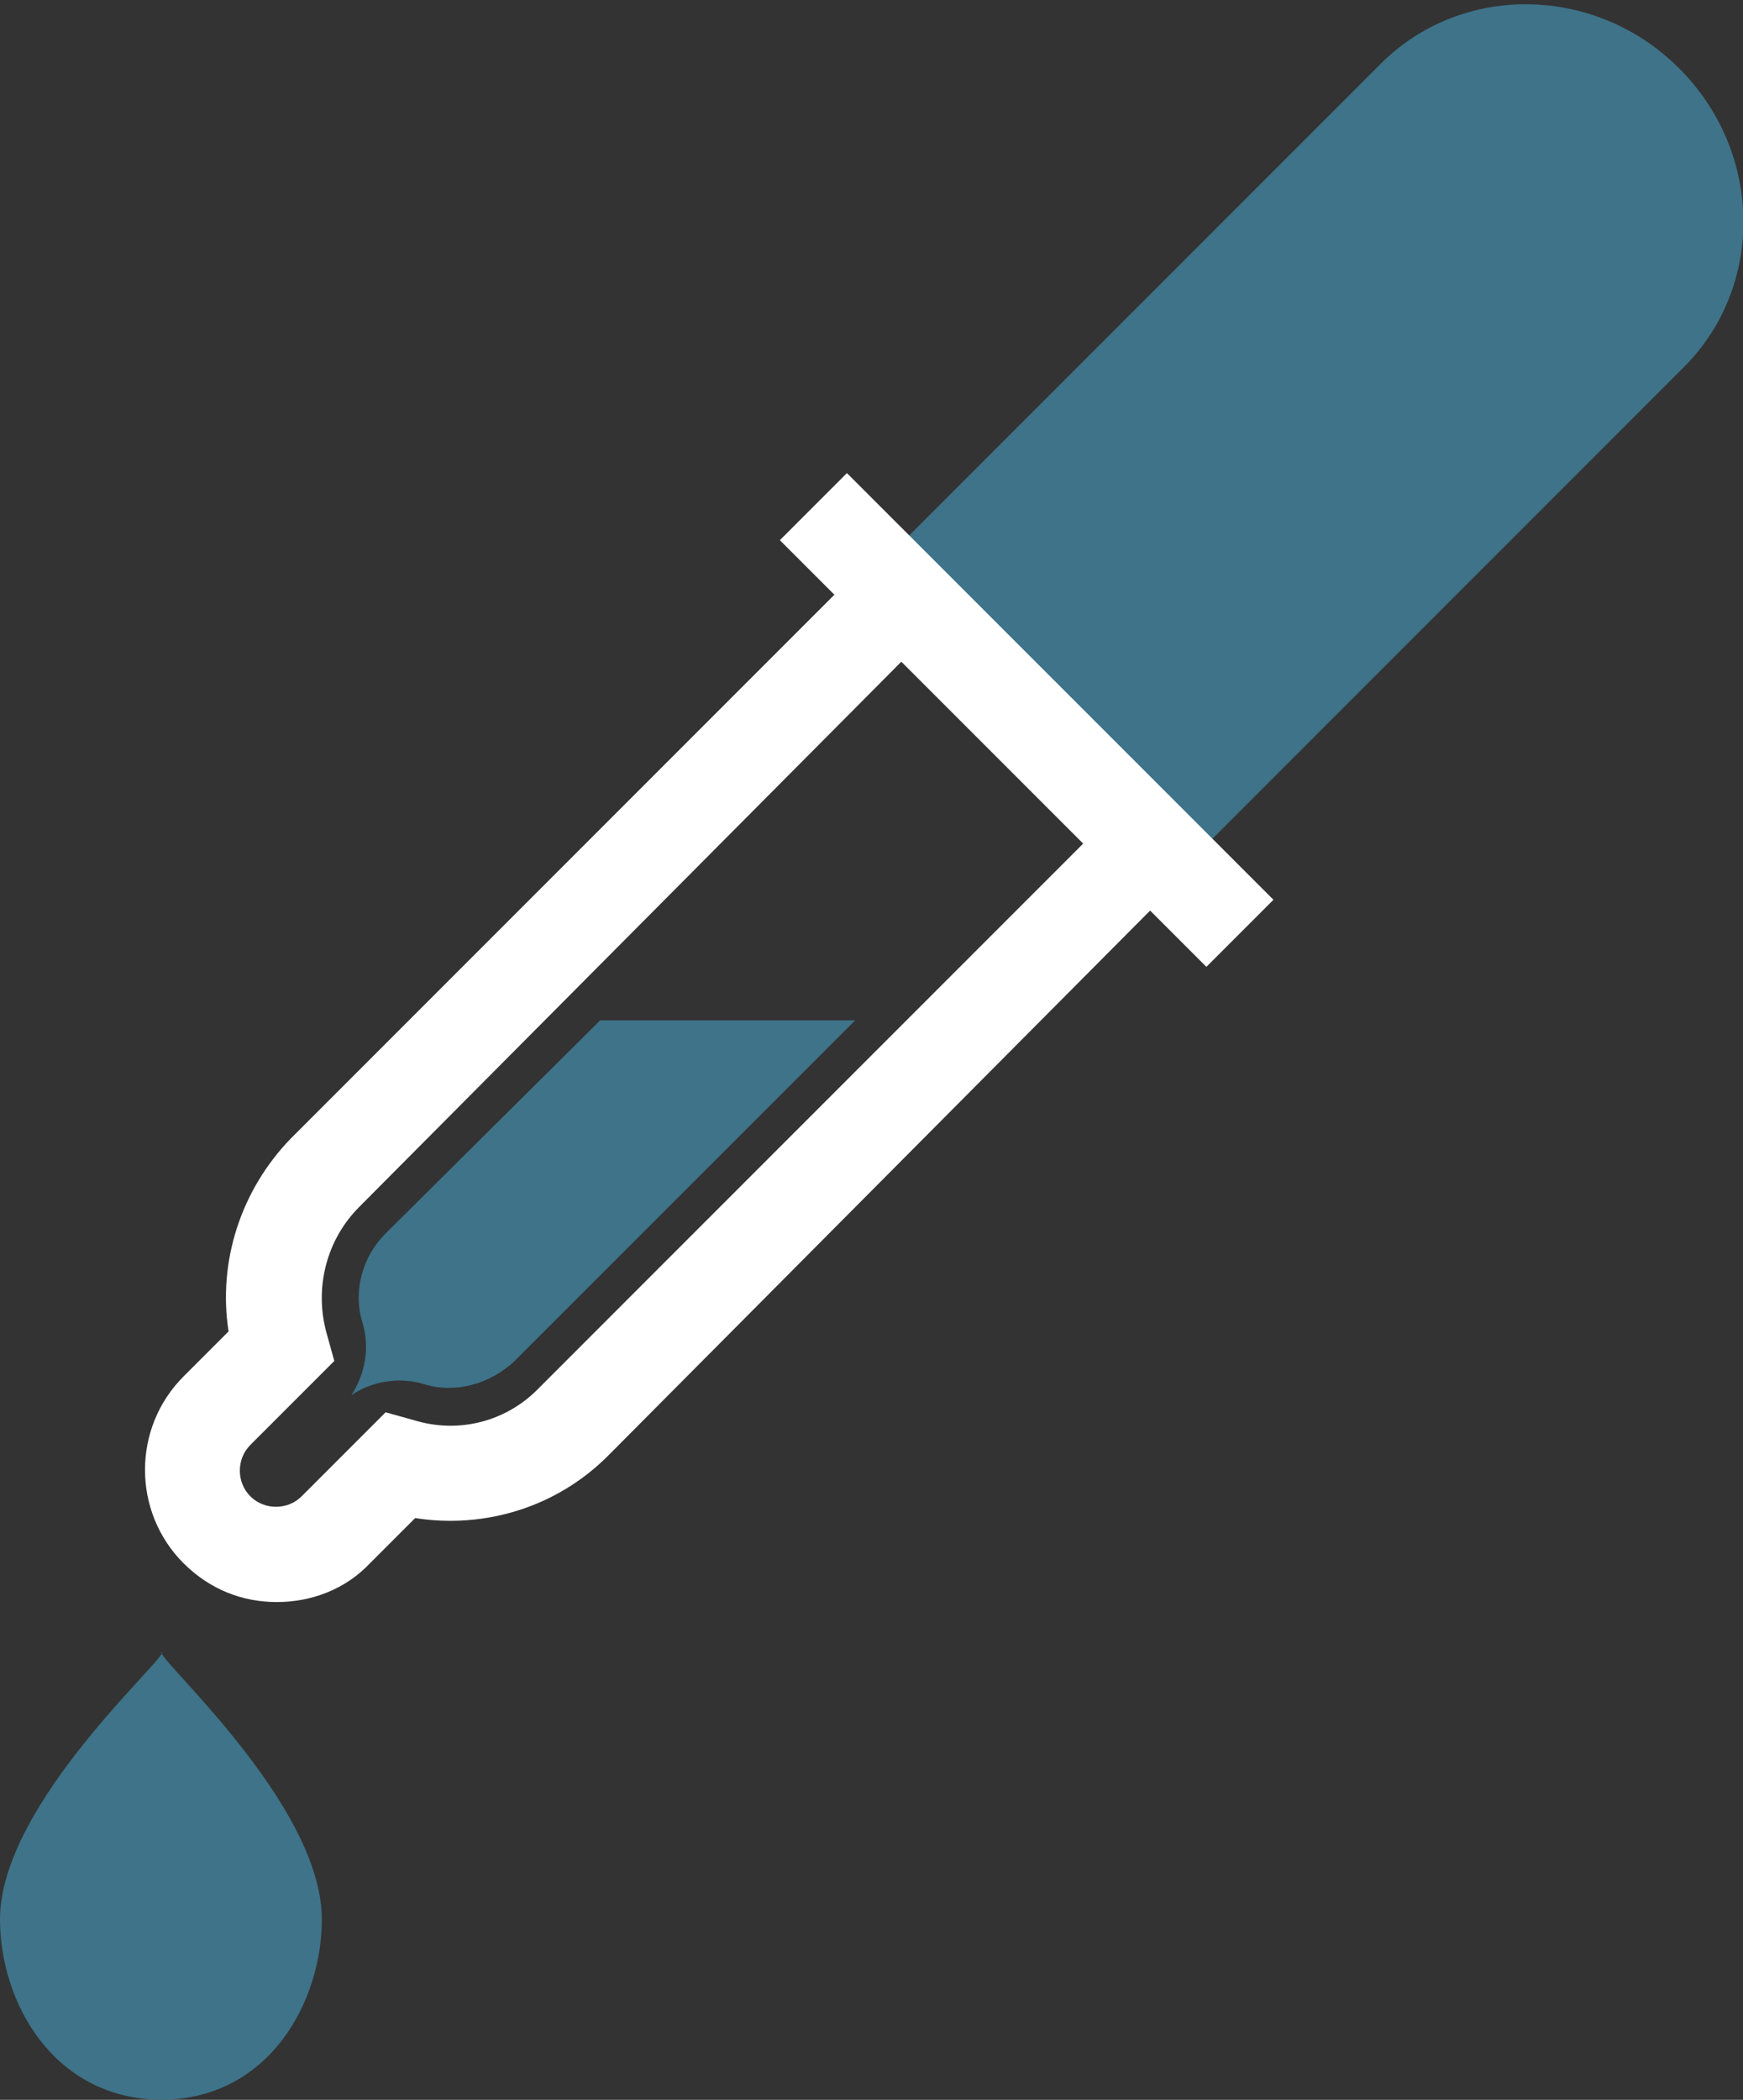 <?xml version="1.0" encoding="utf-8"?>
<!-- Generator: Adobe Illustrator 27.4.1, SVG Export Plug-In . SVG Version: 6.00 Build 0)  -->
<svg version="1.1" id="Ebene_1" xmlns="http://www.w3.org/2000/svg" xmlns:xlink="http://www.w3.org/1999/xlink" x="0px" y="0px"
	 viewBox="0 0 112.1 135" style="enable-background:new 0 0 112.1 135;" xml:space="preserve">
<rect x="0" y="0" width="112.1" height="135" fill="#333333" stroke="none"/>
<style type="text/css">
	.st0{fill:#3E7389;}
	.st1{fill:#FFFFFF;}
</style>
<g>
	<path class="st0" d="M20.7,123.4c0,5.3-3.4,11.6-10.4,11.6C3.4,134.9,0,128.7,0,123.4c0-7.5,11-17,10.4-17.2
		C9.8,106.4,20.7,115.9,20.7,123.4"/>
	<path class="st1" d="M17.8,103c-2.2,0-4.3-0.8-6-2.5c-3.3-3.3-3.3-8.7,0-12l2.9-2.9c-0.7-4.5,0.8-9.1,4-12.4l37.1-37.1l4.3,4.3
		L23.1,77.6c-2.1,2.1-2.9,5.2-2.1,8.1l0.5,1.8l-5.4,5.4c-0.9,0.9-0.9,2.4,0,3.3c0.9,0.9,2.4,0.9,3.3,0l5.4-5.4l1.8,0.5
		c2.9,0.9,6,0.1,8.1-2.1l37.1-37.1l4.3,4.3L39.1,93.6c-3.3,3.3-7.9,4.7-12.4,4l-2.9,2.9C22.2,102.2,20,103,17.8,103z"/>
	<path class="st0" d="M74.7,57.2l33.6-33.6c5.2-5.2,5.1-13.8-0.3-19.2C102.6-1,94-1.1,88.8,4.1L55.2,37.7L74.7,57.2z"/>
</g>
<rect x="63" y="26.9" transform="matrix(0.707 -0.707 0.707 0.707 -13.403 60.252)" class="st1" width="6.1" height="38.8"/>
<g>
	<path class="st0" d="M38.6,65.6L24.8,79.3c-1.5,1.5-2.1,3.7-1.5,5.7c0.5,1.6,0.2,3.3-0.7,4.7c1.3-0.9,3.1-1.2,4.7-0.7
		c2,0.6,4.2,0,5.8-1.5L55,65.6H38.6z"/>
</g>
</svg>
